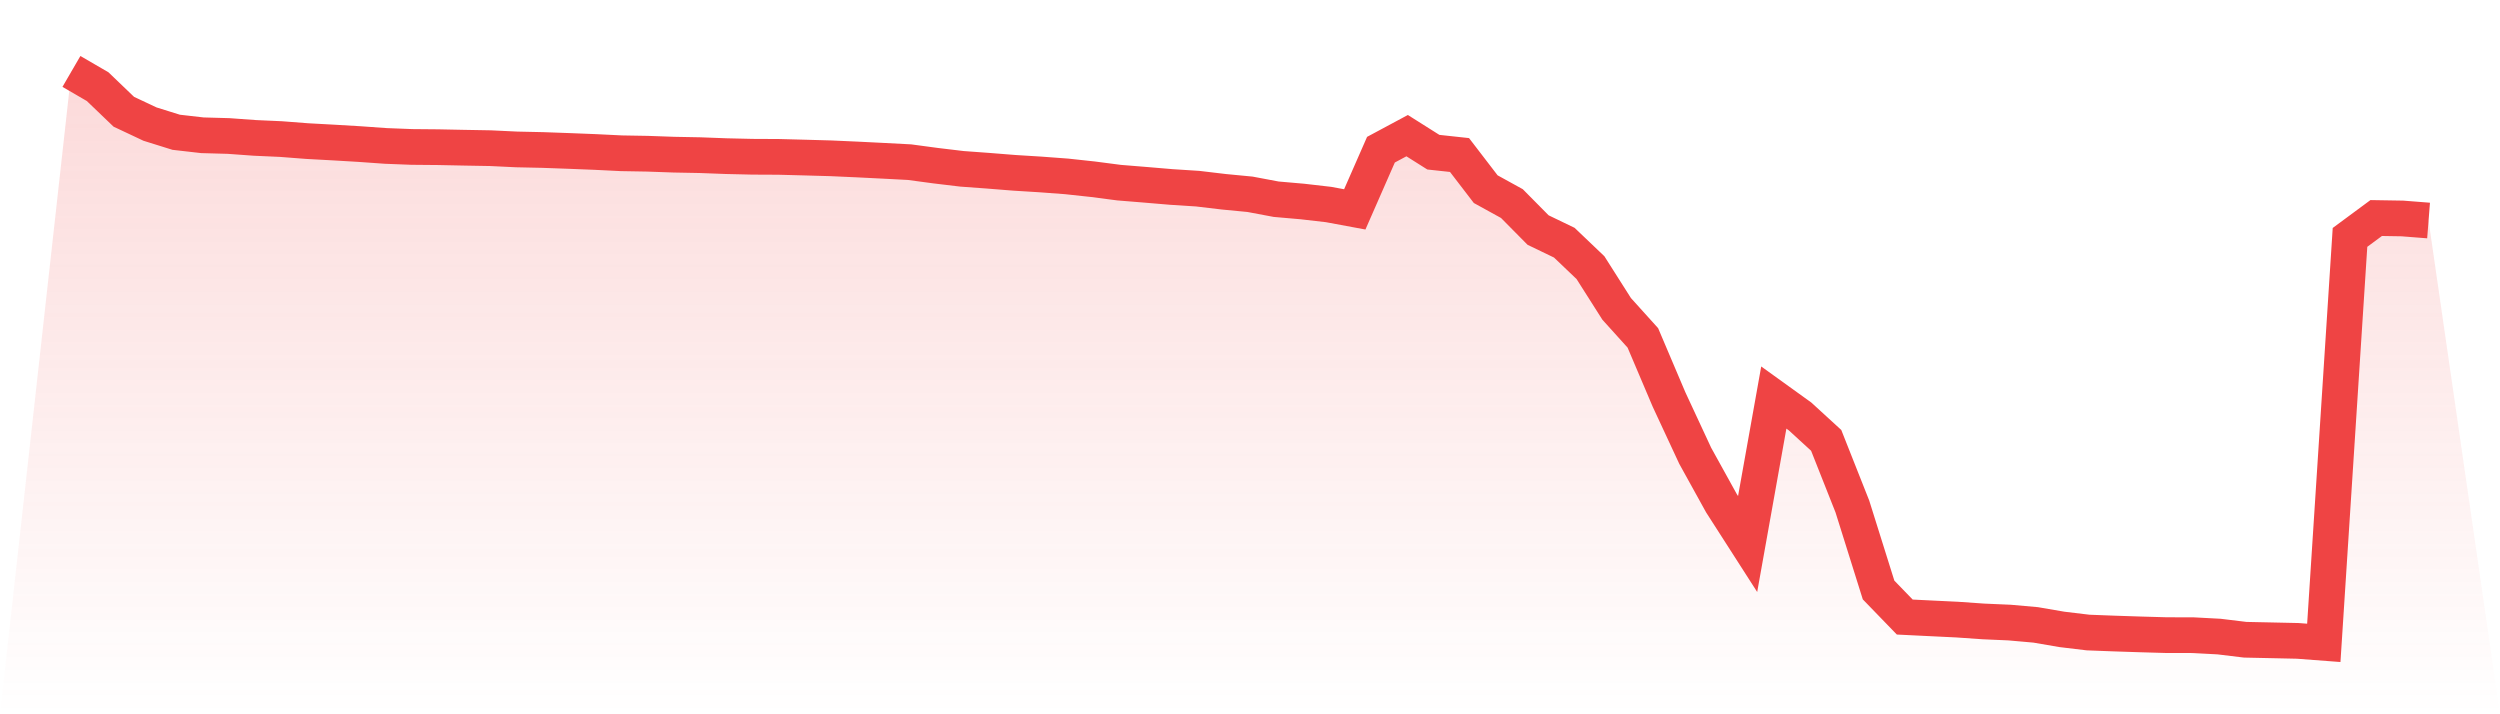 <svg viewBox="0 0 140 40" xmlns="http://www.w3.org/2000/svg">
<defs>
<linearGradient id="gradient" x1="0" x2="0" y1="0" y2="1">
<stop offset="0%" stop-color="#ef4444" stop-opacity="0.2"/>
<stop offset="100%" stop-color="#ef4444" stop-opacity="0"/>
</linearGradient>
</defs>
<path d="M4,4 L4,4 L5.467,4.852 L6.933,6.258 L8.4,6.949 L9.867,7.407 L11.333,7.575 L12.8,7.616 L14.267,7.722 L15.733,7.788 L17.2,7.901 L18.667,7.981 L20.133,8.068 L21.6,8.172 L23.067,8.229 L24.533,8.242 L26,8.272 L27.467,8.298 L28.933,8.368 L30.4,8.4 L31.867,8.453 L33.333,8.511 L34.8,8.583 L36.267,8.609 L37.733,8.661 L39.2,8.689 L40.667,8.744 L42.133,8.778 L43.6,8.785 L45.067,8.824 L46.533,8.865 L48,8.931 L49.467,9.004 L50.933,9.081 L52.4,9.278 L53.867,9.454 L55.333,9.561 L56.8,9.678 L58.267,9.769 L59.733,9.878 L61.2,10.037 L62.667,10.228 L64.133,10.347 L65.6,10.471 L67.067,10.565 L68.533,10.739 L70,10.88 L71.467,11.156 L72.933,11.284 L74.4,11.453 L75.867,11.725 L77.333,8.383 L78.8,7.596 L80.267,8.522 L81.733,8.681 L83.2,10.593 L84.667,11.401 L86.133,12.883 L87.6,13.59 L89.067,14.989 L90.533,17.297 L92,18.922 L93.467,22.375 L94.933,25.526 L96.4,28.179 L97.867,30.465 L99.333,22.262 L100.8,23.318 L102.267,24.661 L103.733,28.364 L105.2,33.04 L106.667,34.555 L108.133,34.627 L109.6,34.698 L111.067,34.8 L112.533,34.864 L114,34.994 L115.467,35.246 L116.933,35.422 L118.4,35.478 L119.867,35.526 L121.333,35.568 L122.8,35.57 L124.267,35.648 L125.733,35.826 L127.2,35.857 L128.667,35.889 L130.133,36 L131.6,13.294 L133.067,12.21 L134.533,12.234 L136,12.349 L140,40 L0,40 z" fill="url(#gradient)"/>
<path d="M4,4 L4,4 L5.467,4.852 L6.933,6.258 L8.4,6.949 L9.867,7.407 L11.333,7.575 L12.8,7.616 L14.267,7.722 L15.733,7.788 L17.2,7.901 L18.667,7.981 L20.133,8.068 L21.6,8.172 L23.067,8.229 L24.533,8.242 L26,8.272 L27.467,8.298 L28.933,8.368 L30.4,8.4 L31.867,8.453 L33.333,8.511 L34.8,8.583 L36.267,8.609 L37.733,8.661 L39.2,8.689 L40.667,8.744 L42.133,8.778 L43.6,8.785 L45.067,8.824 L46.533,8.865 L48,8.931 L49.467,9.004 L50.933,9.081 L52.4,9.278 L53.867,9.454 L55.333,9.561 L56.8,9.678 L58.267,9.769 L59.733,9.878 L61.2,10.037 L62.667,10.228 L64.133,10.347 L65.6,10.471 L67.067,10.565 L68.533,10.739 L70,10.88 L71.467,11.156 L72.933,11.284 L74.4,11.453 L75.867,11.725 L77.333,8.383 L78.8,7.596 L80.267,8.522 L81.733,8.681 L83.2,10.593 L84.667,11.401 L86.133,12.883 L87.6,13.59 L89.067,14.989 L90.533,17.297 L92,18.922 L93.467,22.375 L94.933,25.526 L96.4,28.179 L97.867,30.465 L99.333,22.262 L100.8,23.318 L102.267,24.661 L103.733,28.364 L105.2,33.04 L106.667,34.555 L108.133,34.627 L109.6,34.698 L111.067,34.8 L112.533,34.864 L114,34.994 L115.467,35.246 L116.933,35.422 L118.4,35.478 L119.867,35.526 L121.333,35.568 L122.8,35.57 L124.267,35.648 L125.733,35.826 L127.2,35.857 L128.667,35.889 L130.133,36 L131.6,13.294 L133.067,12.21 L134.533,12.234 L136,12.349" fill="none" stroke="#ef4444" stroke-width="2"/>
</svg>